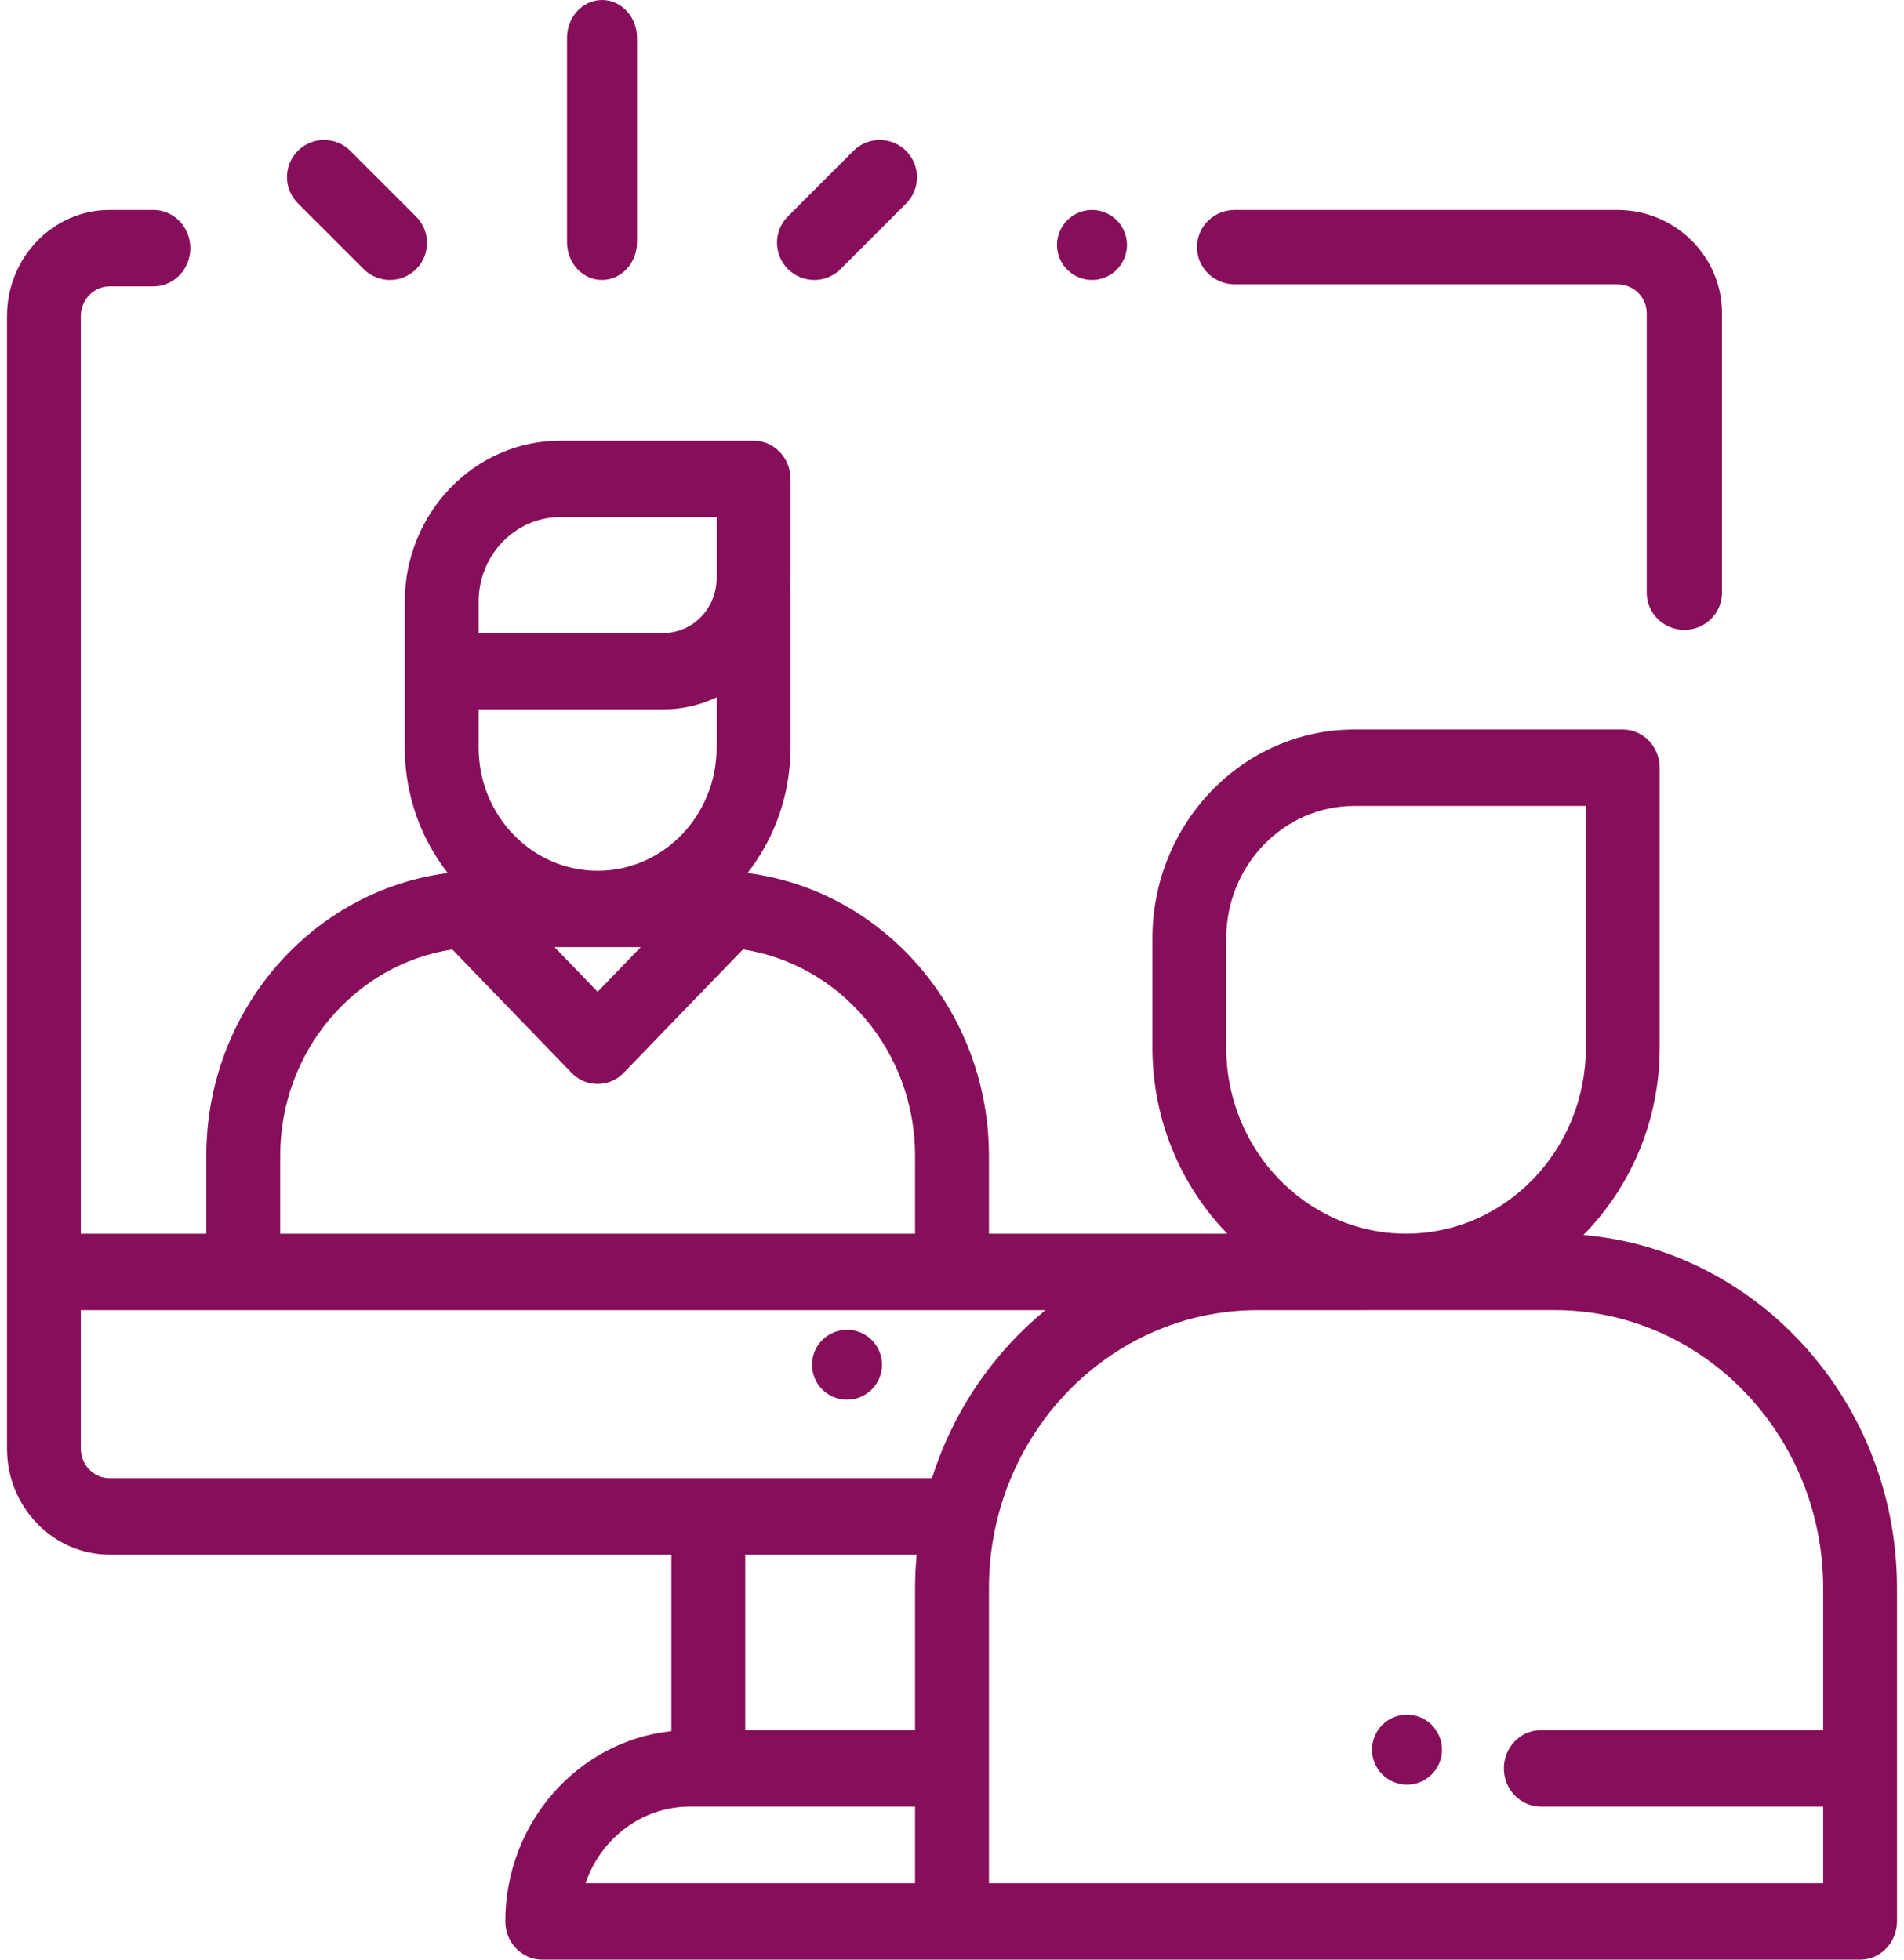 <?xml version="1.0" encoding="UTF-8"?>
<svg xmlns="http://www.w3.org/2000/svg" xmlns:xlink="http://www.w3.org/1999/xlink" width="68px" height="70px" viewBox="0 0 54 56" version="1.1">
  <!-- Generator: Sketch 63.1 (92452) - https://sketch.com -->
  <title>icon werknermersportaal</title>
  <desc>Created with Sketch.</desc>
  <g id="Page-1" stroke="none" stroke-width="1" fill="none" fill-rule="evenodd">
    <g id="bcs---Key-Topics" transform="translate(-1385, -620)" fill="#870E5B">
      <g id="Group-4" transform="translate(140, 620)">
        <g id="icon-werknermersportaal" transform="translate(1245, 0)">
          <path d="M24,38 C23.737,38 23.479,38.106 23.293,38.293 C23.107,38.479 23,38.736 23,39 C23,39.263 23.107,39.521 23.293,39.707 C23.479,39.893 23.737,40 24,40 C24.263,40 24.521,39.893 24.707,39.707 C24.893,39.521 25,39.263 25,39 C25,38.736 24.893,38.479 24.707,38.293 C24.521,38.106 24.264,38 24,38" id="Fill-1"></path>
          <path d="M35.075,8.124 L46.01,8.124 C46.473,8.124 46.849,8.493 46.849,8.947 L46.849,16.938 C46.849,17.524 47.331,18 47.925,18 C48.519,18 49,17.524 49,16.938 L49,8.947 C49,7.322 47.659,6 46.01,6 L35.075,6 C34.481,6 34,6.476 34,7.062 C34,7.648 34.481,8.124 35.075,8.124" id="Fill-3"></path>
          <path d="M31,8 C31.263,8 31.521,7.893 31.707,7.707 C31.893,7.521 32,7.263 32,7 C32,6.736 31.893,6.479 31.707,6.292 C31.521,6.106 31.263,6 31,6 C30.737,6 30.479,6.106 30.293,6.292 C30.107,6.479 30,6.736 30,7 C30,7.263 30.107,7.521 30.293,7.707 C30.479,7.893 30.737,8 31,8" id="Fill-5"></path>
          <path d="M51.891,49.443 L43.822,49.443 C43.24,49.443 42.768,49.932 42.768,50.535 C42.768,51.137 43.24,51.626 43.822,51.626 L51.891,51.626 L51.891,53.817 L28.055,53.817 L28.055,45.386 C28.055,41.019 31.475,37.464 35.689,37.439 L38.812,37.439 C38.82,37.439 38.827,37.438 38.835,37.438 L44.212,37.438 C48.446,37.438 51.891,41.003 51.891,45.386 L51.891,49.443 Z M2.933,42.242 C2.479,42.242 2.109,41.863 2.109,41.396 L2.109,37.439 L29.669,37.439 C28.175,38.663 27.033,40.328 26.428,42.242 L2.933,42.242 Z M25.945,45.386 L25.945,49.443 L21.092,49.443 L21.092,44.426 L25.99,44.426 C25.961,44.742 25.945,45.062 25.945,45.386 L25.945,45.386 Z M25.945,53.817 L16.528,53.817 C16.963,52.542 18.139,51.626 19.518,51.626 L25.945,51.626 L25.945,53.817 Z M7.805,33.031 C7.805,30.039 9.945,27.555 12.723,27.132 L16.129,30.657 C16.335,30.87 16.605,30.977 16.875,30.977 C17.145,30.977 17.415,30.87 17.621,30.657 L21.026,27.132 C23.805,27.555 25.945,30.039 25.945,33.031 L25.945,35.256 L7.805,35.256 L7.805,33.031 Z M18.106,27.067 L18.106,27.067 L16.875,28.341 L15.644,27.067 L18.106,27.067 Z M13.475,20.272 L18.758,20.272 C19.3,20.272 19.813,20.148 20.275,19.927 L20.275,21.364 L20.275,21.364 C20.275,23.305 18.75,24.884 16.875,24.884 C15,24.884 13.475,23.305 13.475,21.364 L13.475,20.272 Z M13.475,17.195 C13.475,15.861 14.523,14.776 15.812,14.776 L20.275,14.776 L20.275,16.519 C20.275,17.385 19.595,18.089 18.758,18.089 L13.475,18.089 L13.475,17.195 Z M34.835,29.936 L34.835,26.819 C34.835,24.73 36.477,23.031 38.495,23.031 L45.11,23.031 L45.11,29.936 C45.11,32.869 42.806,35.254 39.973,35.254 C37.14,35.254 34.835,32.869 34.835,29.936 L34.835,29.936 Z M45.041,35.291 C46.384,33.929 47.22,32.032 47.22,29.936 L47.22,21.939 C47.22,21.336 46.748,20.847 46.165,20.847 L38.495,20.847 C35.314,20.847 32.726,23.526 32.726,26.819 L32.726,29.936 C32.726,32.014 33.546,33.896 34.868,35.256 L28.055,35.256 L28.055,33.031 C28.055,28.88 25.039,25.446 21.157,24.948 C21.924,23.968 22.385,22.721 22.385,21.364 L22.385,16.884 C22.385,16.84 22.382,16.797 22.377,16.755 C22.382,16.677 22.385,16.598 22.385,16.519 L22.385,13.684 C22.385,13.081 21.913,12.592 21.33,12.592 L15.812,12.592 C13.36,12.592 11.365,14.657 11.365,17.195 L11.365,18.275 L11.365,19.181 L11.365,21.364 C11.365,22.721 11.826,23.968 12.594,24.948 C8.711,25.446 5.695,28.88 5.695,33.031 L5.695,35.256 L2.109,35.256 L2.109,9.03 C2.109,8.563 2.479,8.183 2.933,8.183 L4.184,8.183 C4.766,8.183 5.238,7.695 5.238,7.092 C5.238,6.489 4.766,6 4.184,6 L2.933,6 C1.316,6 0,7.359 0,9.03 L0,41.396 C0,43.067 1.316,44.426 2.933,44.426 L18.982,44.426 L18.982,49.471 C16.322,49.75 14.238,52.082 14.238,54.908 C14.238,55.511 14.71,56 15.293,56 L52.945,56 C53.528,56 54,55.511 54,54.908 L54,45.386 C54,40.089 50.052,35.728 45.041,35.291 L45.041,35.291 Z" id="Fill-7"></path>
          <path d="M17,8 C17.552,8 18,7.516 18,6.919 L18,1.081 C18,0.484 17.552,0 17,0 C16.448,0 16,0.484 16,1.081 L16,6.919 C16,7.516 16.448,8 17,8" id="Fill-9"></path>
          <path d="M23.065,8 C23.337,8 23.609,7.896 23.817,7.688 L25.688,5.817 C26.104,5.402 26.104,4.727 25.688,4.312 C25.272,3.896 24.598,3.896 24.183,4.312 L22.312,6.183 C21.896,6.598 21.896,7.273 22.312,7.688 C22.52,7.896 22.792,8 23.065,8" id="Fill-11"></path>
          <path d="M10.191,7.69 C10.398,7.896 10.669,8 10.94,8 C11.211,8 11.483,7.896 11.69,7.69 C12.103,7.276 12.104,6.605 11.69,6.191 L9.809,4.31 C9.395,3.897 8.724,3.897 8.31,4.31 C7.897,4.724 7.896,5.395 8.31,5.809 L10.191,7.69 Z" id="Fill-13"></path>
          <path d="M40,49 C39.737,49 39.479,49.106 39.293,49.293 C39.107,49.479 39,49.736 39,50 C39,50.263 39.107,50.521 39.293,50.707 C39.479,50.893 39.737,51 40,51 C40.263,51 40.521,50.893 40.707,50.707 C40.893,50.521 41,50.263 41,50 C41,49.736 40.893,49.479 40.707,49.293 C40.521,49.106 40.263,49 40,49" id="Fill-15"></path>
        </g>
      </g>
    </g>
  </g>
</svg>
